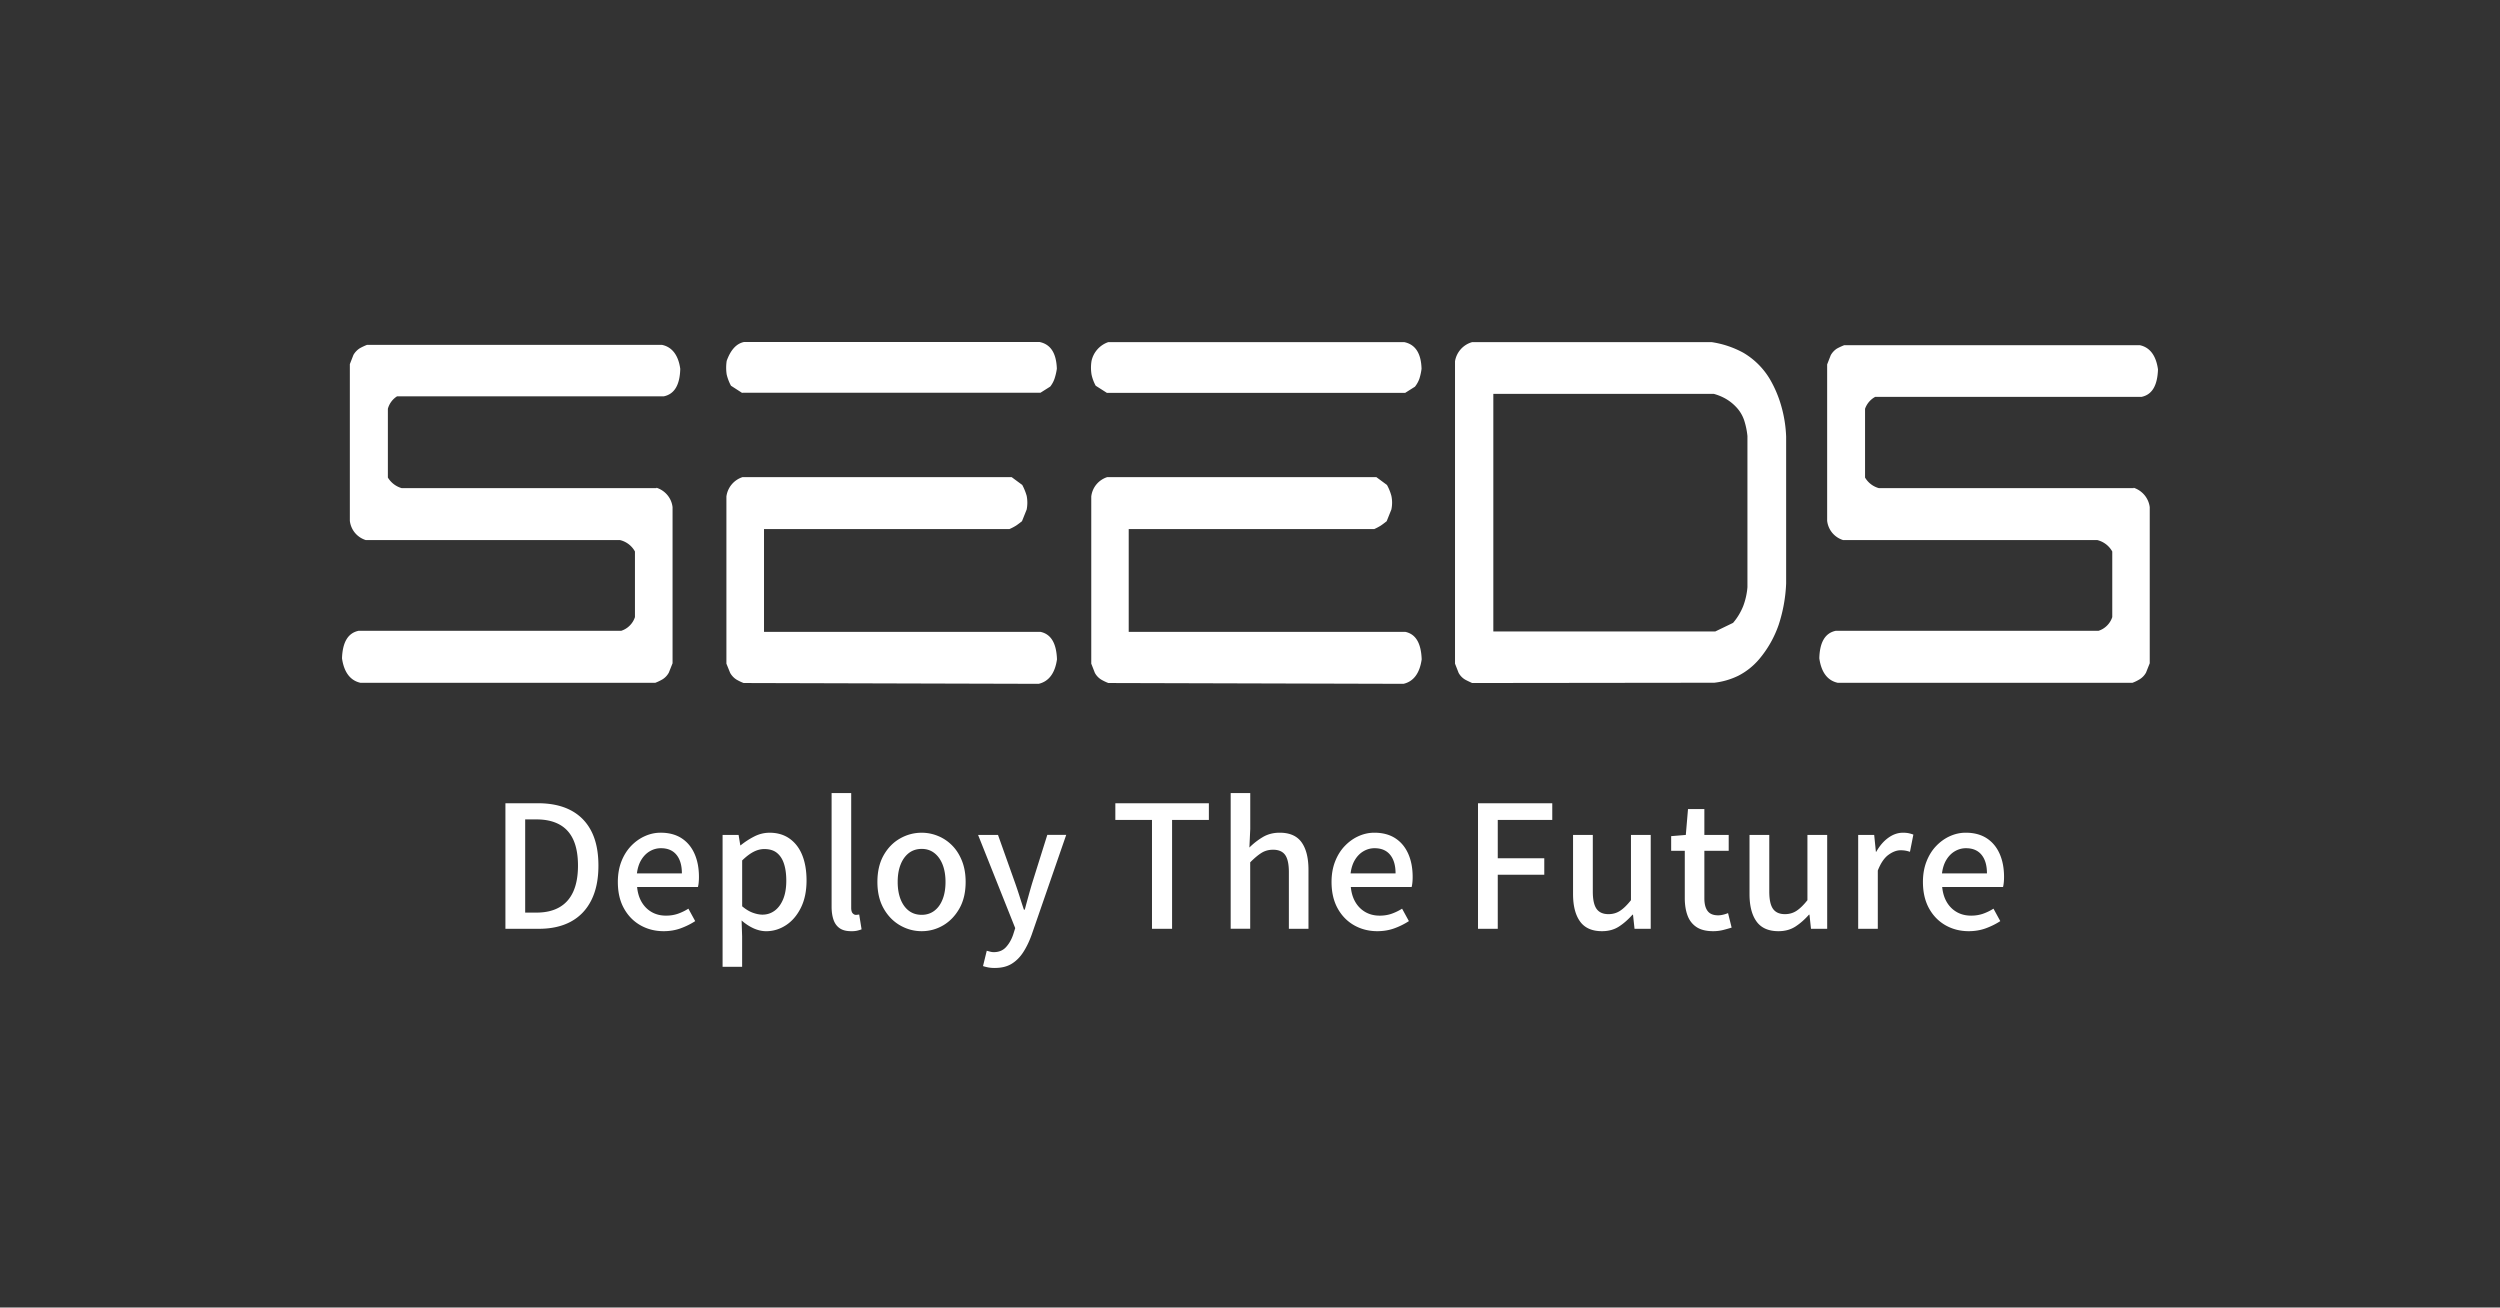<svg width="826" height="432" viewBox="0 0 826 432" fill="none" xmlns="http://www.w3.org/2000/svg"><rect x="0" y="0" width="826" height="432" fill="#333333" stroke="none"/><path fill-rule="evenodd" clip-rule="evenodd" d="M705 161.278h-84.235a7.633 7.633 0 0 1-4.554-3.498v-22.71a7.167 7.167 0 0 1 3.368-3.949h88.01c3.454-.727 5.229-3.723 5.411-9.082-.641-4.537-2.641-7.264-6.009-7.991h-97.655a22.33 22.33 0 0 0-2.363 1.091 6.21 6.21 0 0 0-2.096 2.225l-1.186 3.039v51.68a7.583 7.583 0 0 0 1.688 3.966 7.627 7.627 0 0 0 3.594 2.398h84.001c1.03.26 2 .727 2.848 1.376a7.77 7.77 0 0 1 2.07 2.399v21.662a6.997 6.997 0 0 1-1.732 2.814 6.988 6.988 0 0 1-2.823 1.723h-86.823c-3.455.728-5.282 3.723-5.412 9.083.641 4.545 2.641 7.316 6.052 8.086h97.43a13.693 13.693 0 0 0 2.321-1.134 5.921 5.921 0 0 0 2.138-2.225l1.23-3.091v-51.585a7.777 7.777 0 0 0-1.732-3.974 7.842 7.842 0 0 0-3.593-2.433l.043.138.009-.008zm-132.383 44.503a19.803 19.803 0 0 0 3.325-5.498 22.866 22.866 0 0 0 1.411-6.269v-49.957a24.83 24.83 0 0 0-1.048-5.083 11.755 11.755 0 0 0-2.727-4.536 14.866 14.866 0 0 0-3.55-2.771 16.931 16.931 0 0 0-3.818-1.541h-72.815v78.52h73.309l5.913-2.857v-.008zm-86.235 19.887c-.771-.363-1.593-.727-2.32-1.134a5.86 5.86 0 0 1-2.139-2.225l-1.186-3.039v-99.915a7.893 7.893 0 0 1 1.905-3.974 7.867 7.867 0 0 1 3.74-2.338h79.179a31.583 31.583 0 0 1 10.424 3.498 24.927 24.927 0 0 1 8.693 8.58 38.212 38.212 0 0 1 3.87 9.083 42.428 42.428 0 0 1 1.593 10.035v48.546a50.398 50.398 0 0 1-2.459 13.628 35.655 35.655 0 0 1-6.511 11.446 22.49 22.49 0 0 1-6.822 5.402 24.35 24.35 0 0 1-7.923 2.312l-80.044.095zm-120.184 0a15.505 15.505 0 0 1-2.363-1.134 5.936 5.936 0 0 1-2.095-2.225l-1.187-3.039v-55.222a7.632 7.632 0 0 1 1.689-3.982 7.692 7.692 0 0 1 3.584-2.425h88.919l3.507 2.589a15.854 15.854 0 0 1 1.454 3.585 10.803 10.803 0 0 1 0 4.536l-1.55 3.862c-.64.502-1.272.996-1.956 1.455-.684.424-1.403.805-2.139 1.134h-81.135v33.966h91.378c3.463.727 5.229 3.723 5.42 9.082-.641 4.537-2.641 7.307-6.009 8.087l-97.525-.269h.008zm-.406-95.819l-3.775-2.407a13.563 13.563 0 0 1-1.368-3.68 13.762 13.762 0 0 1 0-4.537 8.48 8.48 0 0 1 5.506-6.182h97.837c3.637.771 5.55 3.68 5.688 8.814a18.756 18.756 0 0 1-.684 3.178 9.11 9.11 0 0 1-1.497 2.727l-3.23 2.043h-98.477v.044zm-120.097 95.819a15.885 15.885 0 0 1-2.364-1.134 6.143 6.143 0 0 1-2.095-2.225l-1.23-3.039v-55.222a7.777 7.777 0 0 1 1.732-3.974 7.842 7.842 0 0 1 3.593-2.433h88.919l3.506 2.589a18.558 18.558 0 0 1 1.455 3.585 11.774 11.774 0 0 1 0 4.536l-1.55 3.862c-.64.502-1.272.996-1.956 1.455-.702.432-1.429.813-2.182 1.134h-81.092v33.966h91.334c3.463.727 5.282 3.723 5.464 9.082-.641 4.537-2.684 7.307-6.053 8.087l-97.473-.269h-.008zm-.451-95.819l-3.731-2.407a15.538 15.538 0 0 1-1.412-3.68 14.812 14.812 0 0 1 0-4.537c1.316-3.636 3.187-5.68 5.689-6.225h97.707c3.645.771 5.506 3.68 5.688 8.814a18.98 18.98 0 0 1-.727 3.178 8.903 8.903 0 0 1-1.455 2.727l-3.229 2.043h-98.521v.095l-.009-.008zm-28.355 31.429h-84.183a7.878 7.878 0 0 1-4.554-3.498v-22.71a7.03 7.03 0 0 1 3.047-4.13h88.149c3.463-.728 5.281-3.723 5.411-9.083-.589-4.268-2.545-7.177-6.009-7.905h-97.516c-.797.312-1.576.676-2.32 1.091a6.332 6.332 0 0 0-2.139 2.225l-1.186 3.039v51.776a7.575 7.575 0 0 0 1.688 3.966 7.629 7.629 0 0 0 3.593 2.398h84.001a7.655 7.655 0 0 1 4.918 3.775v21.662a6.984 6.984 0 0 1-1.731 2.814 6.988 6.988 0 0 1-2.823 1.723h-86.772c-3.463.728-5.281 3.723-5.463 9.083.641 4.545 2.684 7.316 6.052 8.086h97.473a15.885 15.885 0 0 0 2.364-1.134 5.936 5.936 0 0 0 2.095-2.225l1.23-3.091v-51.585a7.558 7.558 0 0 0-1.715-3.991 7.671 7.671 0 0 0-3.61-2.416" fill="#fff"/><path d="M166.992 306.873v-41.481h10.754c4.277 0 7.896.779 10.857 2.338 2.961 1.558 5.221 3.853 6.779 6.892 1.559 3.039 2.338 6.831 2.338 11.368s-.779 8.312-2.338 11.429c-1.558 3.116-3.801 5.471-6.727 7.065-2.927 1.593-6.45 2.389-10.58 2.389h-11.083zm6.528-5.351h3.767c2.961 0 5.472-.58 7.515-1.748 2.043-1.161 3.584-2.901 4.615-5.204 1.03-2.312 1.55-5.169 1.55-8.58 0-3.412-.52-6.303-1.55-8.554-1.031-2.252-2.572-3.931-4.615-5.039-2.043-1.109-4.546-1.663-7.515-1.663h-3.767v30.788zm45.75 6.139c-2.814 0-5.368-.65-7.654-1.94-2.286-1.298-4.112-3.151-5.454-5.575-1.351-2.416-2.026-5.334-2.026-8.754 0-2.511.398-4.77 1.177-6.779.788-2.009 1.862-3.714 3.212-5.126 1.351-1.402 2.875-2.485 4.563-3.238 1.688-.753 3.411-1.125 5.178-1.125 2.736 0 5.047.614 6.926 1.826 1.879 1.221 3.299 2.927 4.277 5.126.979 2.199 1.464 4.753 1.464 7.68 0 .64-.026 1.247-.087 1.827a8.606 8.606 0 0 1-.251 1.489h-20.096c.191 1.948.702 3.628 1.55 5.039.849 1.403 1.948 2.493 3.316 3.264 1.368.771 2.935 1.152 4.702 1.152 1.385 0 2.684-.208 3.887-.615a16.803 16.803 0 0 0 3.489-1.689l2.251 4.113c-1.428.935-3.013 1.723-4.753 2.364-1.749.64-3.628.961-5.654.961h-.017zm-8.831-19.083h14.857c0-2.623-.589-4.666-1.775-6.13-1.186-1.463-2.9-2.199-5.151-2.199a7.18 7.18 0 0 0-3.602.961c-1.126.641-2.07 1.576-2.84 2.814-.771 1.238-1.264 2.753-1.489 4.554zm28.303 30.841V275.86h5.29l.563 3.437h.113a25.551 25.551 0 0 1 4.502-2.927c1.61-.822 3.299-1.238 5.065-1.238 2.589 0 4.805.658 6.641 1.974 1.835 1.316 3.229 3.143 4.164 5.49.935 2.346 1.403 5.117 1.403 8.303 0 3.524-.632 6.545-1.888 9.056-1.255 2.511-2.9 4.425-4.926 5.741-2.026 1.316-4.199 1.974-6.528 1.974-1.351 0-2.719-.312-4.113-.927-1.385-.623-2.719-1.489-4-2.615l.173 5.291v10.017h-6.476l.017-.017zm13.169-17.221c1.498 0 2.84-.433 4.026-1.299 1.178-.866 2.121-2.13 2.814-3.801.693-1.671 1.039-3.706 1.039-6.104 0-2.173-.251-4.043-.762-5.602-.502-1.558-1.281-2.753-2.338-3.602-1.047-.848-2.441-1.264-4.164-1.264-1.204 0-2.39.312-3.576.927-1.186.614-2.433 1.567-3.74 2.84v15.143c1.203 1.013 2.381 1.723 3.541 2.138 1.16.416 2.216.624 3.151.624h.009zm29.265 5.463c-1.576 0-2.832-.329-3.767-.987-.935-.658-1.61-1.593-2.026-2.814-.415-1.221-.623-2.658-.623-4.303v-37.533h6.476v37.879c0 .866.156 1.472.476 1.827.321.355.667.537 1.039.537.148 0 .303 0 .451-.026.147-.017.372-.043.675-.087l.788 4.901c-.372.147-.84.286-1.403.424-.563.13-1.255.199-2.086.199v-.017zm23.351 0c-2.555 0-4.944-.649-7.178-1.939-2.234-1.299-4.035-3.152-5.403-5.576-1.368-2.416-2.052-5.334-2.052-8.754s.684-6.389 2.052-8.805c1.368-2.416 3.169-4.268 5.403-5.541 2.234-1.273 4.623-1.914 7.178-1.914 1.878 0 3.697.364 5.454 1.1 1.767.727 3.316 1.792 4.676 3.177 1.35 1.386 2.415 3.083 3.203 5.091.788 2.009 1.186 4.304 1.186 6.892 0 3.412-.684 6.329-2.052 8.754-1.368 2.415-3.151 4.277-5.342 5.576a13.828 13.828 0 0 1-7.117 1.939h-.008zm0-5.403c1.61 0 3.013-.45 4.19-1.35 1.186-.901 2.095-2.165 2.727-3.801.641-1.628.953-3.533.953-5.715s-.32-4.078-.953-5.714c-.64-1.628-1.549-2.909-2.727-3.827-1.177-.918-2.58-1.377-4.19-1.377-1.611 0-3.065.459-4.252 1.377-1.177.918-2.095 2.199-2.727 3.827-.641 1.628-.952 3.532-.952 5.714 0 2.182.32 4.078.952 5.715.641 1.627 1.55 2.9 2.727 3.801 1.187.9 2.598 1.35 4.252 1.35zm24.199 17.559c-.822 0-1.55-.061-2.164-.173a12.764 12.764 0 0 1-1.775-.45l1.238-5.065c.303.078.658.173 1.073.285.416.113.823.174 1.238.174 1.689 0 3.039-.555 4.052-1.663 1.013-1.108 1.801-2.485 2.364-4.138l.675-2.139-12.268-30.788h6.58l5.688 15.983c.485 1.385.97 2.822 1.438 4.303.467 1.48.943 2.952 1.437 4.415h.286c.372-1.428.77-2.891 1.186-4.389a229.88 229.88 0 0 1 1.238-4.338l5.013-15.983h6.251l-11.368 32.866c-.788 2.217-1.714 4.156-2.788 5.827-1.065 1.671-2.355 2.961-3.853 3.888-1.498.918-3.342 1.376-5.515 1.376l-.026.009zm51.888-12.944v-35.966H368.51v-5.515h30.901v5.515h-12.156v35.966h-6.641zm26.001 0v-44.849h6.467v11.87l-.285 6.13a22.533 22.533 0 0 1 4.45-3.463c1.61-.952 3.472-1.437 5.567-1.437 3.299 0 5.714 1.056 7.23 3.177 1.515 2.121 2.277 5.152 2.277 9.091v19.472h-6.477V288.18c0-2.667-.415-4.571-1.238-5.714-.822-1.143-2.156-1.715-4-1.715-1.428 0-2.692.347-3.801 1.039-1.108.693-2.355 1.732-3.74 3.126v21.948h-6.468l.018.009zm48.459.788c-2.814 0-5.368-.65-7.654-1.94-2.285-1.298-4.112-3.151-5.454-5.575-1.342-2.425-2.026-5.334-2.026-8.754 0-2.511.398-4.77 1.186-6.779.788-2.009 1.853-3.714 3.212-5.126 1.351-1.402 2.866-2.485 4.554-3.238 1.689-.753 3.412-1.125 5.178-1.125 2.736 0 5.048.614 6.926 1.826 1.879 1.221 3.299 2.927 4.278 5.126.978 2.199 1.463 4.753 1.463 7.68 0 .64-.026 1.247-.087 1.827-.06.58-.138 1.082-.251 1.489h-20.095c.19 1.948.701 3.628 1.549 5.039.84 1.403 1.948 2.493 3.316 3.264 1.368.771 2.936 1.152 4.702 1.152 1.385 0 2.684-.208 3.887-.615a16.834 16.834 0 0 0 3.49-1.689l2.251 4.113a23.43 23.43 0 0 1-4.754 2.364c-1.749.64-3.627.961-5.653.961h-.018zm-8.84-19.083h14.858c0-2.623-.589-4.666-1.775-6.13-1.186-1.463-2.901-2.199-5.152-2.199a7.182 7.182 0 0 0-3.602.961c-1.125.641-2.078 1.576-2.84 2.814-.77 1.238-1.264 2.753-1.489 4.554zm42.096 18.295v-41.481h24.537v5.515h-18.009v12.659h15.369v5.454h-15.369v17.845h-6.528v.008zm40.97.788c-3.298 0-5.723-1.074-7.255-3.212-1.541-2.139-2.312-5.161-2.312-9.057v-19.533h6.528v18.745c0 2.624.416 4.52 1.239 5.68.822 1.16 2.138 1.749 3.939 1.749 1.429 0 2.701-.364 3.827-1.1 1.125-.736 2.329-1.904 3.602-3.515v-21.559h6.528v31.014h-5.351l-.502-4.667h-.165c-1.428 1.61-2.926 2.927-4.502 3.94-1.576 1.013-3.428 1.515-5.576 1.515zm36.746 0c-2.329 0-4.174-.459-5.542-1.376-1.368-.918-2.355-2.2-2.952-3.827-.597-1.628-.901-3.533-.901-5.715v-15.645h-4.502v-4.84l4.84-.398.727-8.554h5.403v8.554h8.043v5.238h-8.043v15.697c0 1.836.355 3.238 1.074 4.191.71.961 1.879 1.437 3.489 1.437.528 0 1.091-.078 1.688-.225.598-.147 1.126-.32 1.576-.511l1.186 4.788c-.822.26-1.757.528-2.788.788-1.03.26-2.13.398-3.29.398h-.008zm21.558 0c-3.298 0-5.723-1.074-7.255-3.212-1.541-2.139-2.312-5.161-2.312-9.057v-19.533h6.528v18.745c0 2.624.416 4.52 1.238 5.68.823 1.16 2.139 1.749 3.94 1.749 1.428 0 2.701-.364 3.827-1.1 1.125-.736 2.329-1.904 3.602-3.515v-21.559h6.528v31.014h-5.351l-.502-4.667h-.165c-1.428 1.61-2.926 2.927-4.502 3.94-1.576 1.013-3.429 1.515-5.576 1.515zm26.338-.788V275.86h5.29l.563 5.575h.113c1.125-1.991 2.459-3.532 4-4.64 1.541-1.109 3.151-1.663 4.84-1.663.753 0 1.385.061 1.913.173.528.113 1.031.26 1.515.451l-1.125 5.688a10.54 10.54 0 0 0-1.515-.398 9.78 9.78 0 0 0-1.628-.113c-1.238 0-2.554.494-3.94 1.489-1.385.996-2.571 2.728-3.541 5.204v19.247h-6.485zm36.529.788c-2.814 0-5.368-.65-7.654-1.94-2.286-1.298-4.112-3.151-5.454-5.575-1.342-2.425-2.026-5.334-2.026-8.754 0-2.511.398-4.77 1.186-6.779.788-2.009 1.853-3.714 3.212-5.126 1.351-1.402 2.866-2.485 4.554-3.238 1.688-.753 3.411-1.125 5.178-1.125 2.736 0 5.047.614 6.926 1.826 1.879 1.221 3.299 2.927 4.277 5.126.979 2.199 1.463 4.753 1.463 7.68 0 .64-.025 1.247-.086 1.827-.061.58-.139 1.082-.251 1.489H641.7c.191 1.948.702 3.628 1.55 5.039.84 1.403 1.948 2.493 3.316 3.264 1.368.771 2.935 1.152 4.702 1.152 1.385 0 2.684-.208 3.887-.615a16.803 16.803 0 0 0 3.489-1.689l2.251 4.113c-1.428.935-3.013 1.723-4.753 2.364-1.749.64-3.628.961-5.654.961h-.017zm-8.84-19.083h14.857c0-2.623-.588-4.666-1.775-6.13-1.186-1.463-2.9-2.199-5.151-2.199a7.182 7.182 0 0 0-3.602.961c-1.125.641-2.078 1.576-2.84 2.814-.77 1.238-1.264 2.753-1.489 4.554z" fill="#fff"/></svg>